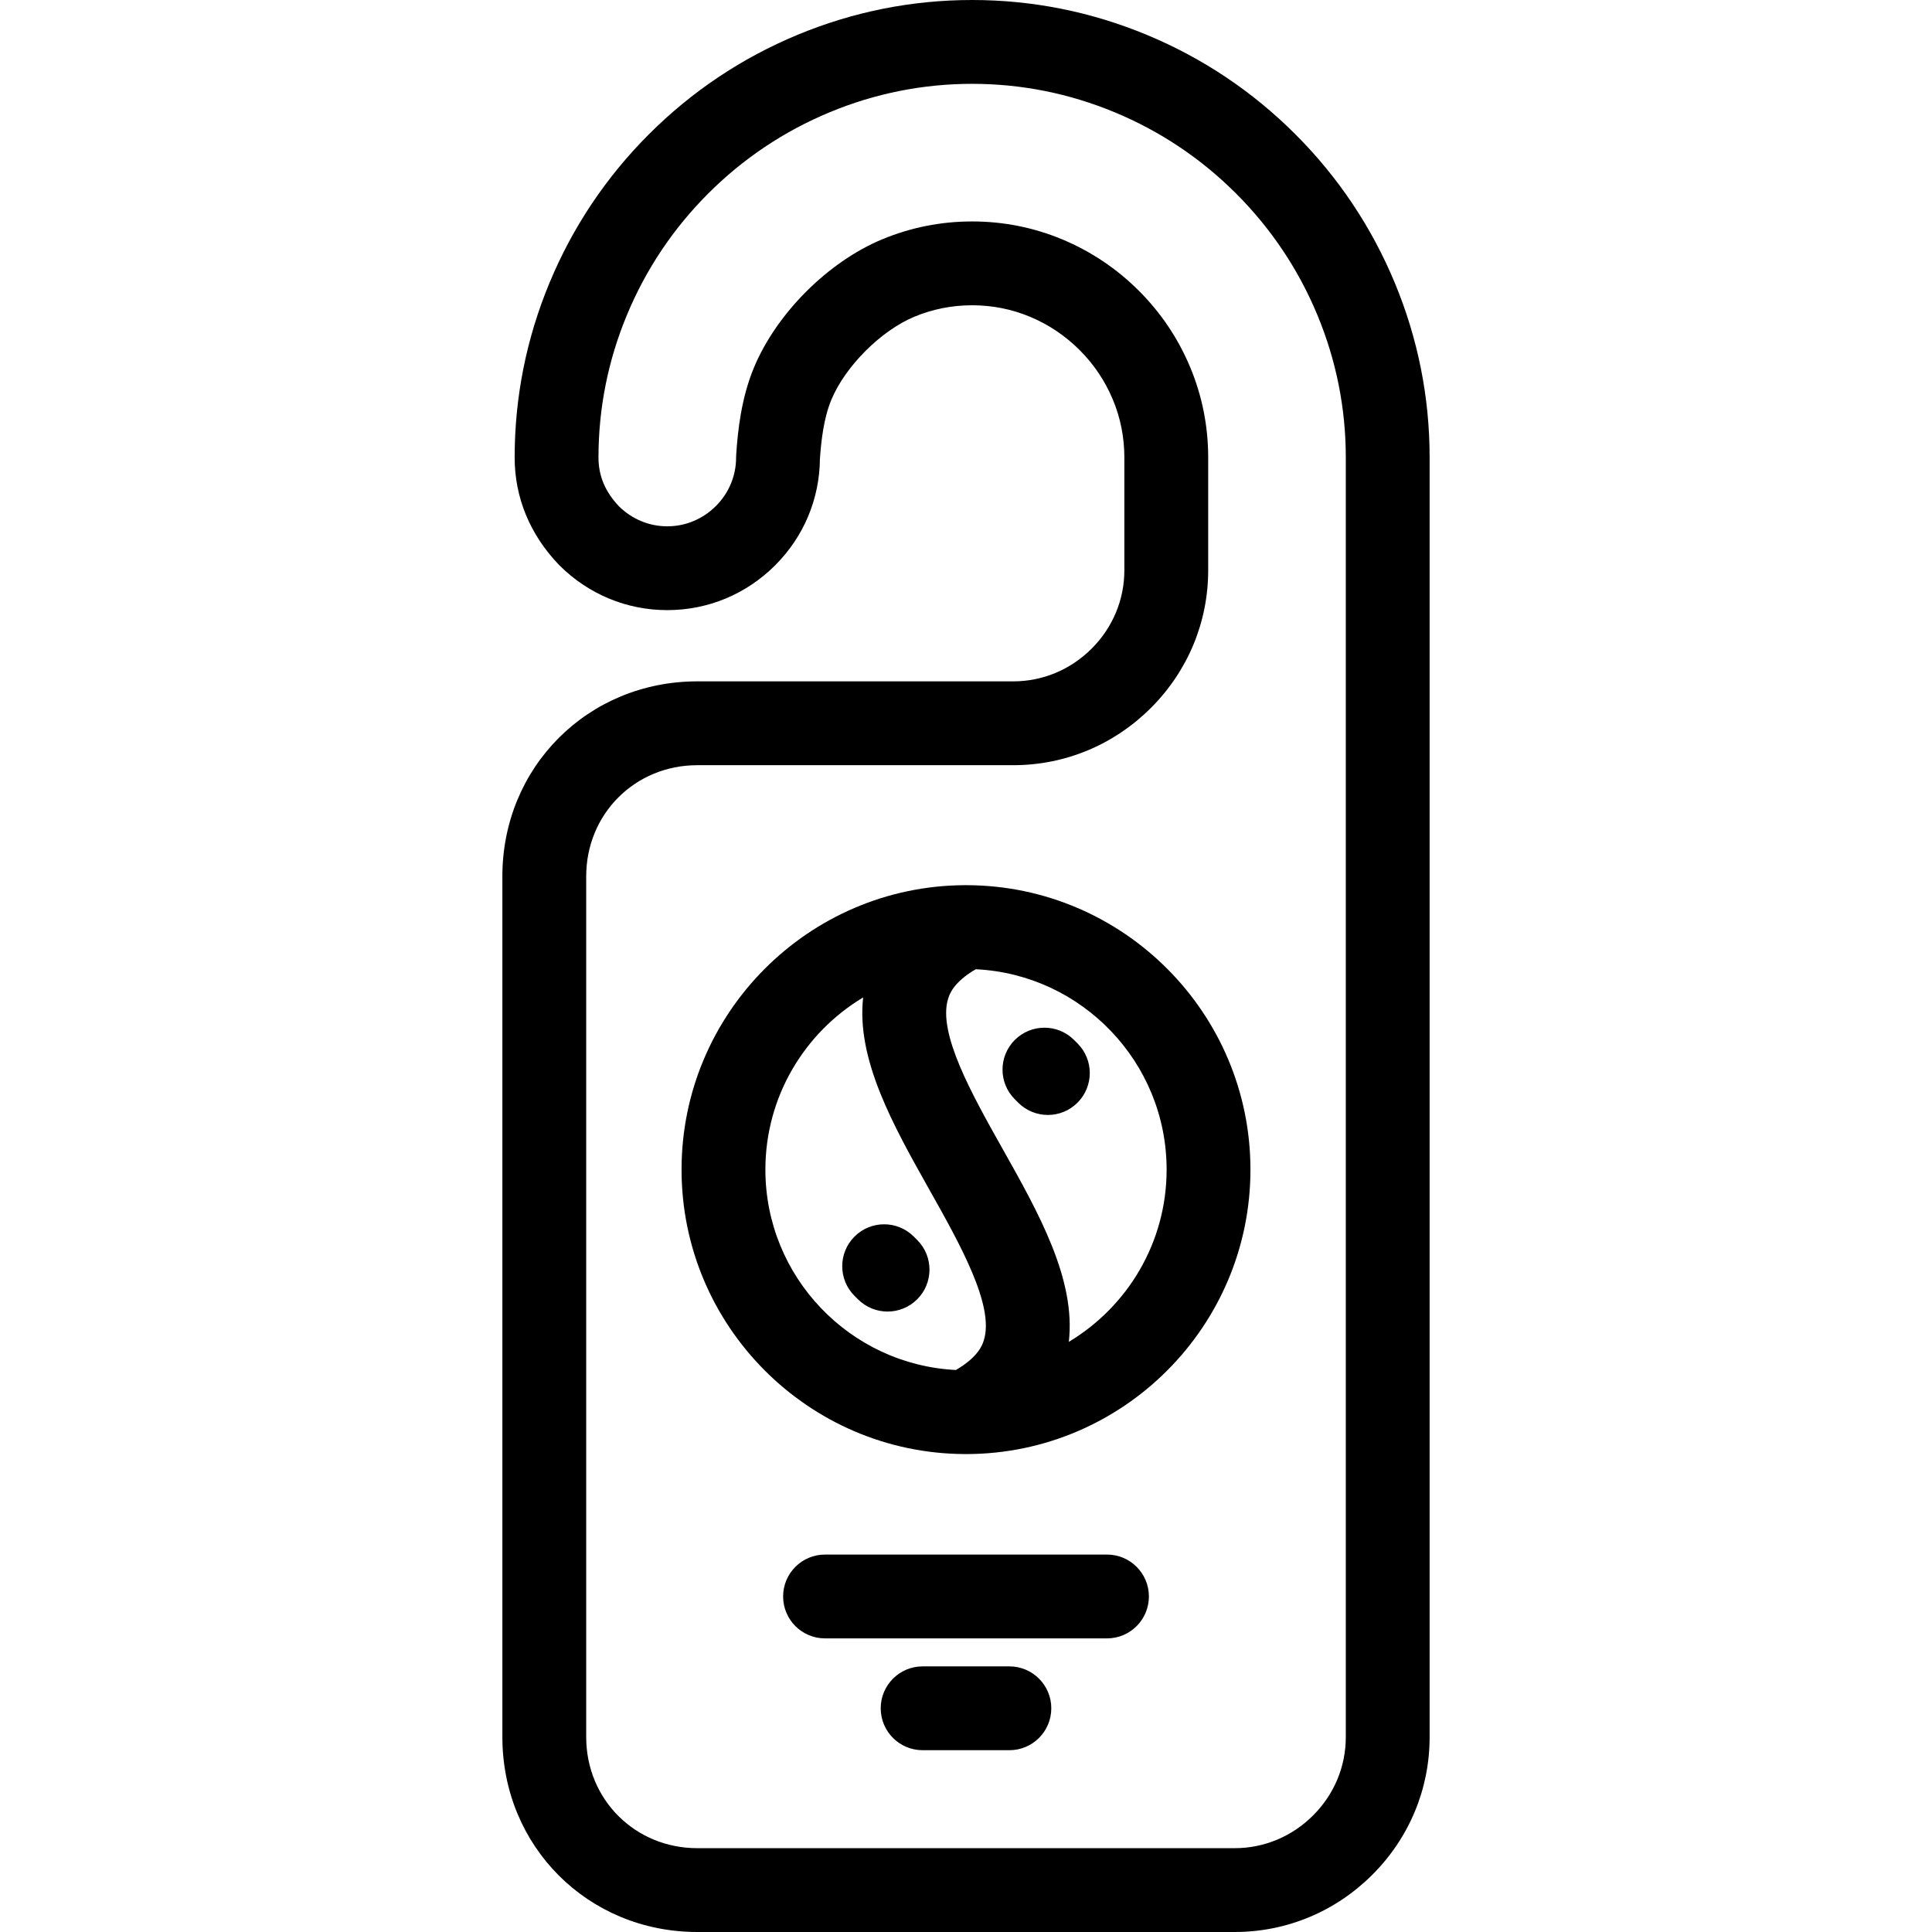 <?xml version="1.0" encoding="iso-8859-1"?>
<!-- Uploaded to: SVG Repo, www.svgrepo.com, Generator: SVG Repo Mixer Tools -->
<!DOCTYPE svg PUBLIC "-//W3C//DTD SVG 1.1//EN" "http://www.w3.org/Graphics/SVG/1.1/DTD/svg11.dtd">
<svg fill="#000000" height="800px" width="800px" version="1.1" id="Capa_1" xmlns="http://www.w3.org/2000/svg" xmlns:xlink="http://www.w3.org/1999/xlink" 
	 viewBox="0 0 414.855 414.855" xml:space="preserve">
<path id="XMLID_91_" d="M246.701,342.808c0,4.971-4.029,9-9,9h-60.545c-4.971,0-9-4.029-9-9s4.029-9,9-9h60.545
	C242.672,333.808,246.701,337.837,246.701,342.808z M216.742,357.819h-18.628c-4.971,0-9,4.029-9,9s4.029,9,9,9h18.628
	c4.971,0,9-4.029,9-9S221.713,357.819,216.742,357.819z M196.207,265.52c-3.52-3.51-9.217-3.503-12.728,0.017
	c-3.51,3.52-3.502,9.218,0.017,12.728l0.737,0.735c1.757,1.752,4.056,2.628,6.355,2.628c2.307,0,4.614-0.882,6.373-2.645
	c3.51-3.52,3.502-9.218-0.017-12.728L196.207,265.52z M306.982,98.236v274.765c0,11.126-4.361,21.616-12.28,29.538
	c-7.94,7.942-18.443,12.316-29.574,12.316h-115.4c-23.47,0-41.854-18.385-41.854-41.854V188.164
	c0-23.471,18.384-41.856,41.854-41.856h67.849c6.321,0,12.303-2.501,16.844-7.043c4.521-4.521,7.01-10.492,7.01-16.811V98.236
	c0-4.316-0.828-8.491-2.459-12.41c-1.664-3.995-4.063-7.577-7.134-10.647c-3.093-3.092-6.687-5.504-10.682-7.169
	c-3.922-1.632-8.099-2.46-12.409-2.46c-4.311,0-8.487,0.828-12.414,2.462c-7.166,2.983-14.825,10.644-17.813,17.817
	c-1.663,3.994-2.194,8.869-2.46,12.735c-0.084,8.605-3.486,16.696-9.599,22.812c-6.218,6.216-14.447,9.637-23.175,9.637
	c-8.729,0-16.959-3.422-23.174-9.634c-0.046-0.047-0.093-0.094-0.138-0.142c-6.191-6.466-9.463-14.42-9.463-23.001
	c0-12.938,2.519-25.559,7.487-37.512c4.978-11.98,12.16-22.711,21.344-31.894c9.183-9.186,19.914-16.367,31.894-21.345
	C183.189,2.519,195.81,0,208.747,0c12.936,0,25.556,2.519,37.51,7.487c11.98,4.977,22.711,12.159,31.895,21.345
	c9.185,9.183,16.367,19.914,21.345,31.893C304.464,72.676,306.982,85.297,306.982,98.236z M288.982,98.236
	c0-10.557-2.055-20.854-6.107-30.604c-4.069-9.792-9.94-18.563-17.451-26.073c-7.51-7.512-16.281-13.382-26.074-17.45
	C229.596,20.056,219.3,18,208.747,18c-10.554,0-20.851,2.056-30.604,6.108c-9.792,4.069-18.564,9.939-26.073,17.45
	c-7.51,7.509-13.381,16.281-17.451,26.074c-4.054,9.753-6.109,20.049-6.109,30.604c0,3.932,1.438,7.36,4.394,10.479
	c2.807,2.772,6.49,4.298,10.381,4.298c3.921,0,7.632-1.55,10.447-4.364c2.791-2.792,4.329-6.49,4.329-10.412
	c0-0.199,0.007-0.398,0.02-0.598c0.352-5.291,1.104-12.202,3.822-18.729c4.841-11.623,15.898-22.68,27.513-27.516
	c6.132-2.551,12.635-3.844,19.331-3.844c6.695,0,13.198,1.293,19.327,3.843c6.18,2.575,11.727,6.295,16.491,11.058
	c4.743,4.742,8.452,10.279,11.024,16.457c2.549,6.122,3.842,12.625,3.842,19.329v24.218c0,11.126-4.362,21.616-12.282,29.537
	c-7.941,7.942-18.443,12.316-29.573,12.316h-67.849c-13.376,0-23.854,10.479-23.854,23.856v184.837
	c0,13.376,10.478,23.854,23.854,23.854h115.4c6.322,0,12.303-2.501,16.843-7.043c4.521-4.521,7.011-10.492,7.011-16.812V98.236z
	 M230.634,223.311c-3.515-3.514-9.213-3.514-12.728,0c-3.515,3.515-3.515,9.214,0,12.729l0.736,0.736
	c1.757,1.757,4.061,2.636,6.364,2.636s4.606-0.879,6.364-2.636c3.515-3.515,3.515-9.214,0-12.729L230.634,223.311z M268.506,251.152
	c0,33.623-27.309,60.987-60.911,61.078c-0.067,0.001-0.135,0.002-0.202,0.002c-0.071,0-0.143-0.001-0.213-0.003
	c-33.566-0.133-60.83-27.48-60.83-61.077c0-33.576,27.232-60.912,60.77-61.078c0.169-0.006,0.336-0.005,0.503-0.001
	C241.211,190.181,268.506,217.539,268.506,251.152z M199.573,255.477c-7.747-13.774-15.728-27.965-14.231-41.3
	c-12.565,7.534-20.992,21.288-20.992,36.976c0,23.024,18.158,41.888,40.905,43.024c4.901-2.844,5.722-5.482,6.012-6.413
	C213.57,280.363,206.134,267.142,199.573,255.477z M250.506,251.152c0-23.051-18.198-41.931-40.981-43.028
	c-4.84,2.812-5.652,5.418-5.938,6.337c-2.291,7.358,5.129,20.552,11.676,32.191c7.779,13.832,15.794,28.083,14.241,41.481
	C242.074,280.602,250.506,266.844,250.506,251.152z"/>
</svg>